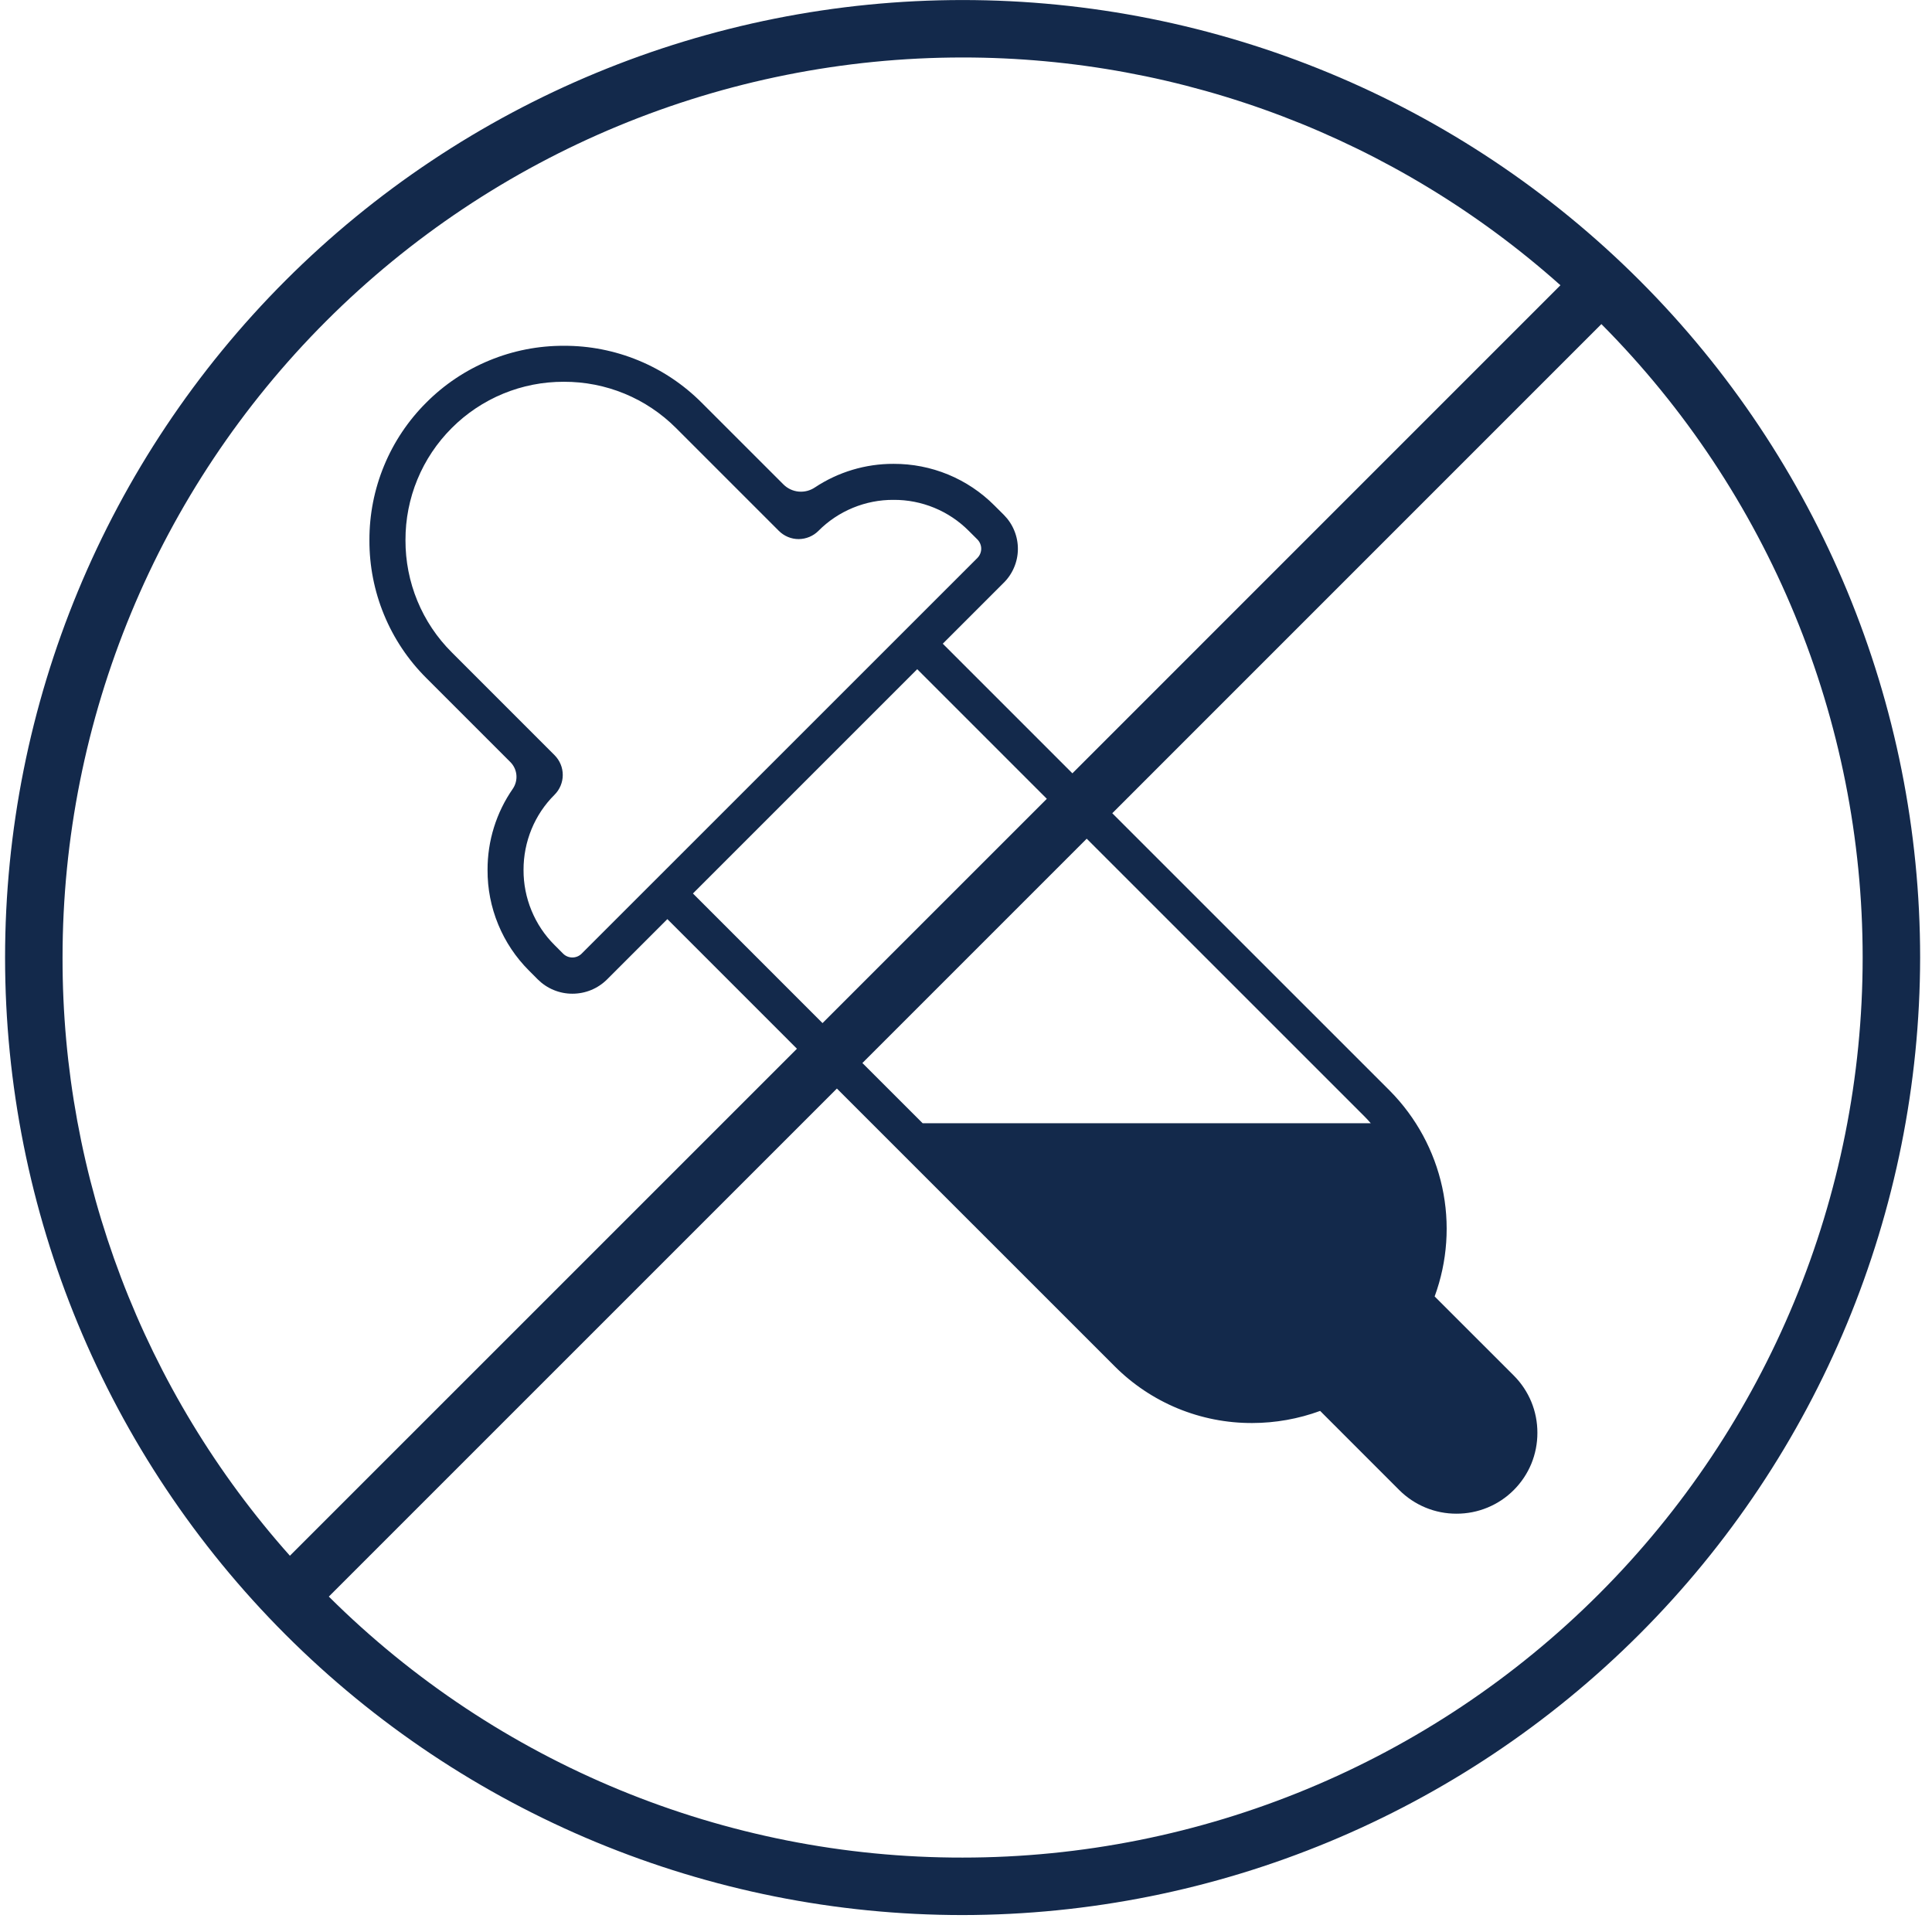 <svg width="56" height="56" viewBox="0 0 56 56" fill="none" xmlns="http://www.w3.org/2000/svg">
<g clip-path="url(#clip0_5504_1974)">
<path d="M27.901 0.001C20.541 0.001 13.481 2.925 8.276 8.13C3.072 13.335 0.147 20.394 0.147 27.755C0.147 35.116 3.072 42.175 8.276 47.38C13.481 52.585 20.541 55.509 27.901 55.509C35.26 55.501 42.314 52.574 47.517 47.371C52.72 42.168 55.647 35.113 55.656 27.755C55.656 20.394 52.731 13.335 47.526 8.13C42.322 2.925 35.262 0.001 27.901 0.001ZM1.813 27.755C1.813 20.836 4.561 14.2 9.454 9.307C14.347 4.415 20.982 1.666 27.901 1.666C34.292 1.664 40.461 4.014 45.23 8.268L31.084 22.415L27.327 18.658L29.075 16.91C29.209 16.782 29.316 16.629 29.389 16.459C29.463 16.29 29.502 16.107 29.504 15.922C29.506 15.737 29.471 15.554 29.401 15.383C29.332 15.211 29.228 15.056 29.098 14.925L28.82 14.648C28.437 14.264 27.982 13.961 27.481 13.754C26.98 13.548 26.443 13.443 25.901 13.445C25.09 13.442 24.297 13.68 23.621 14.128C23.483 14.221 23.317 14.264 23.151 14.249C22.985 14.234 22.829 14.161 22.711 14.044L20.336 11.67C19.812 11.145 19.19 10.729 18.505 10.447C17.82 10.164 17.086 10.02 16.345 10.023C15.604 10.02 14.87 10.164 14.185 10.447C13.5 10.729 12.878 11.145 12.355 11.67C11.83 12.193 11.414 12.815 11.132 13.5C10.849 14.185 10.705 14.919 10.708 15.66C10.705 16.401 10.849 17.135 11.132 17.82C11.414 18.505 11.83 19.128 12.355 19.651L14.791 22.087C14.892 22.187 14.955 22.32 14.968 22.462C14.981 22.604 14.944 22.745 14.864 22.863C14.384 23.554 14.129 24.375 14.132 25.216C14.129 25.758 14.234 26.295 14.441 26.796C14.647 27.297 14.951 27.752 15.335 28.135L15.588 28.389C15.72 28.52 15.876 28.625 16.049 28.696C16.221 28.767 16.405 28.804 16.592 28.803C16.778 28.803 16.963 28.767 17.135 28.696C17.308 28.625 17.464 28.52 17.596 28.389L19.344 26.641L23.1 30.398L8.403 45.094C4.149 40.321 1.802 34.149 1.813 27.755ZM26.744 32.558L24.997 30.812L31.499 24.31L39.548 32.358C39.613 32.424 39.675 32.49 39.733 32.558H26.744ZM16.075 21.89L13.094 18.908C12.666 18.482 12.328 17.975 12.098 17.417C11.868 16.859 11.751 16.261 11.753 15.657C11.751 15.054 11.868 14.456 12.098 13.898C12.328 13.34 12.667 12.833 13.094 12.407C13.52 11.98 14.027 11.641 14.585 11.411C15.142 11.181 15.74 11.064 16.344 11.066C16.947 11.064 17.546 11.181 18.104 11.411C18.662 11.641 19.168 11.98 19.595 12.407L22.576 15.388C22.651 15.463 22.741 15.523 22.839 15.564C22.937 15.605 23.043 15.626 23.149 15.626C23.256 15.625 23.361 15.604 23.46 15.563C23.558 15.522 23.648 15.463 23.723 15.387C24.008 15.1 24.348 14.873 24.722 14.719C25.096 14.565 25.497 14.486 25.901 14.489C26.306 14.486 26.707 14.565 27.081 14.719C27.455 14.873 27.794 15.1 28.08 15.387L28.334 15.64C28.402 15.711 28.441 15.806 28.441 15.904C28.441 16.003 28.402 16.098 28.334 16.169L16.855 27.646C16.784 27.715 16.689 27.753 16.591 27.753C16.492 27.753 16.397 27.715 16.326 27.646L16.073 27.392C15.786 27.107 15.56 26.767 15.406 26.393C15.252 26.02 15.173 25.619 15.175 25.215C15.174 24.809 15.253 24.408 15.407 24.033C15.56 23.661 15.786 23.322 16.072 23.038C16.148 22.963 16.208 22.873 16.249 22.775C16.29 22.677 16.312 22.571 16.312 22.464C16.312 22.358 16.292 22.252 16.251 22.154C16.21 22.055 16.15 21.965 16.075 21.89ZM26.586 19.397L30.343 23.154L23.841 29.655L20.085 25.898L26.586 19.397ZM27.901 53.843C21.018 53.852 14.412 51.131 9.531 46.278L24.258 31.552L32.307 39.6C32.83 40.125 33.453 40.541 34.138 40.824C34.823 41.106 35.557 41.25 36.298 41.247C36.969 41.246 37.635 41.127 38.265 40.896L40.557 43.189C40.775 43.407 41.034 43.58 41.319 43.698C41.603 43.816 41.909 43.876 42.217 43.875C42.525 43.876 42.831 43.816 43.116 43.698C43.401 43.581 43.66 43.408 43.877 43.19C44.095 42.972 44.268 42.714 44.386 42.429C44.503 42.144 44.563 41.838 44.562 41.53C44.563 41.222 44.503 40.916 44.386 40.632C44.268 40.347 44.095 40.088 43.877 39.87L41.584 37.578C41.956 36.564 42.032 35.466 41.803 34.411C41.573 33.356 41.048 32.388 40.289 31.62L32.24 23.572L46.417 9.394C51.269 14.273 53.992 20.875 53.99 27.756C53.99 34.675 51.241 41.31 46.348 46.202C41.456 51.094 34.819 53.843 27.901 53.843Z" fill="#13294B"/>
</g>
<defs>
<clipPath id="clip0_5504_1974">
<rect width="55.746" height="55.51" fill="white"/>
</clipPath>
</defs>
</svg>
